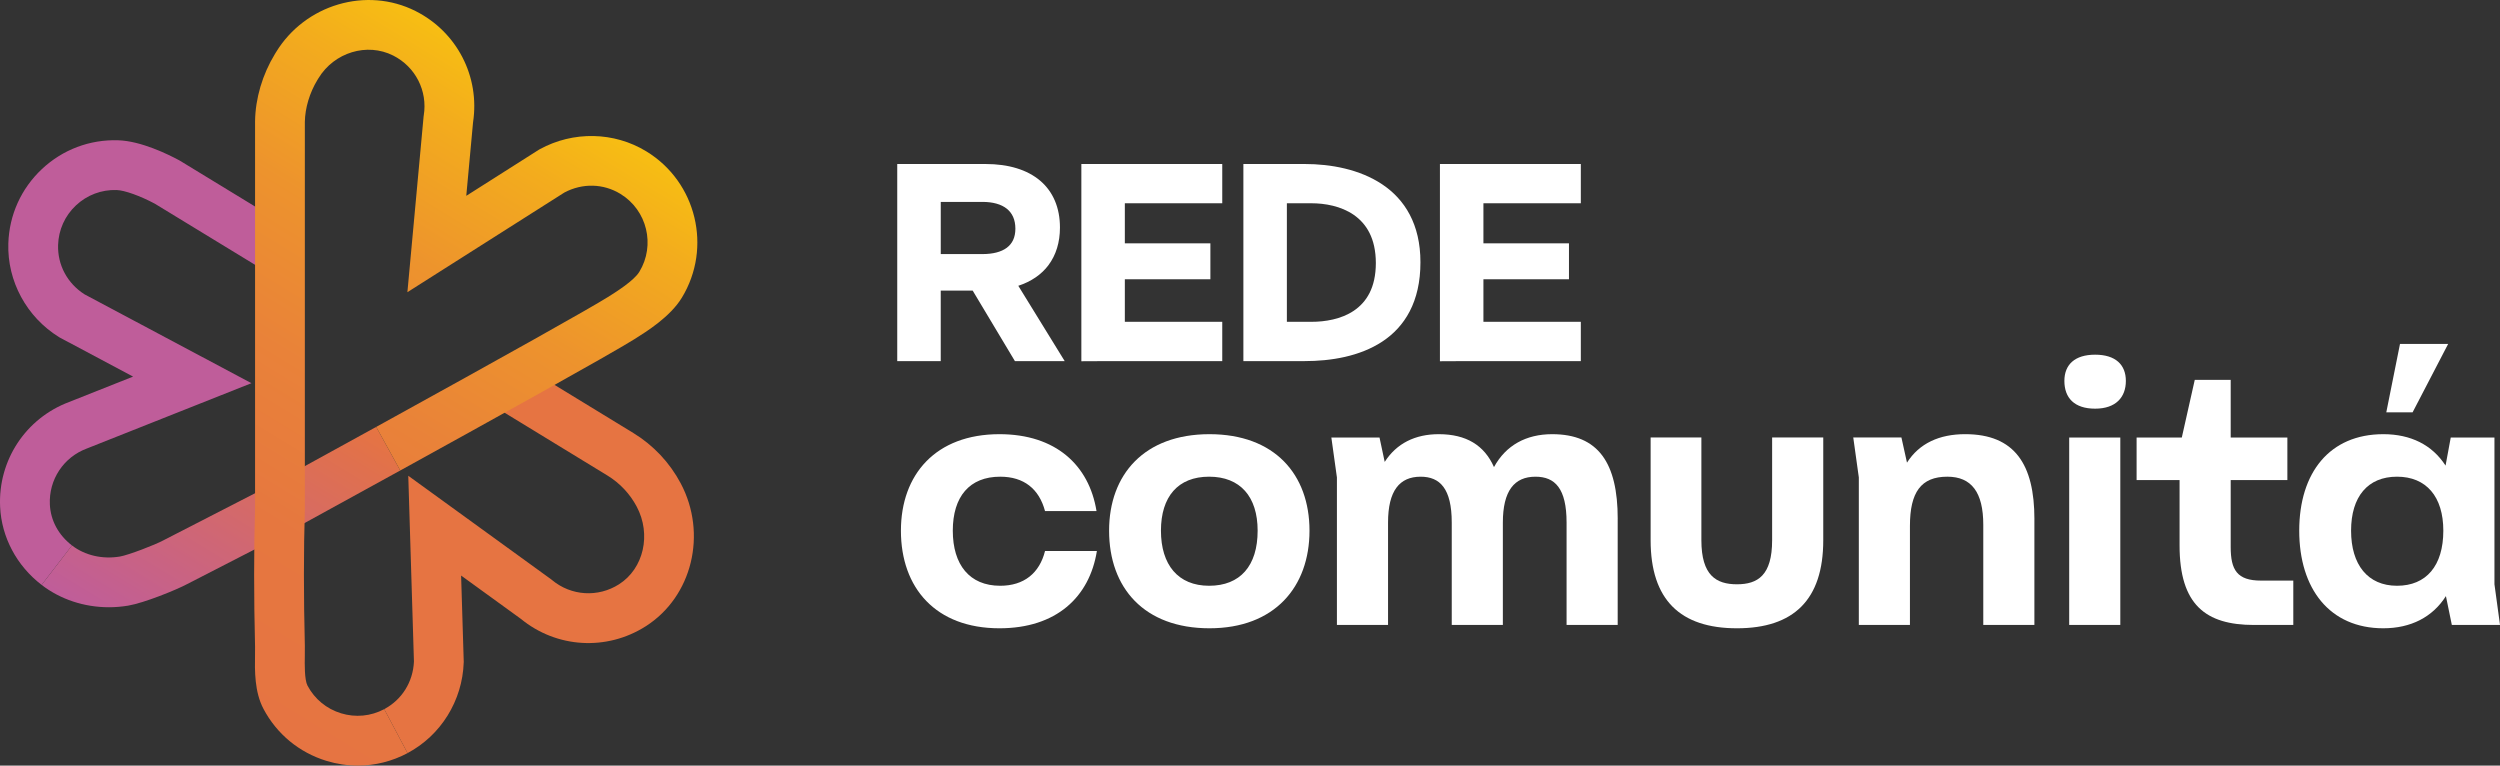<?xml version="1.0" encoding="UTF-8"?> <svg xmlns="http://www.w3.org/2000/svg" xmlns:xlink="http://www.w3.org/1999/xlink" id="Camada_2" data-name="Camada 2" viewBox="0 0 2283.57 699.3"><rect x="0" y="0" width="2283.57" height="699.3" fill="#333333" stroke="none"/> <defs> <style> .cls-1 { fill: #bf5d9a; } .cls-1, .cls-2, .cls-3, .cls-4, .cls-5 { stroke-width: 0px; } .cls-2 { fill: url(#Gradiente_sem_nome_21); } .cls-3 { fill: #fff; } .cls-4 { fill: url(#Gradiente_sem_nome_16); } .cls-5 { fill: url(#Gradiente_sem_nome_17); } </style> <linearGradient id="Gradiente_sem_nome_17" data-name="Gradiente sem nome 17" x1="5153.4" y1="14660.27" x2="5510.48" y2="14660.27" gradientTransform="translate(15759.39 3616.78) rotate(121.37)" gradientUnits="userSpaceOnUse"> <stop offset=".2" stop-color="#e67442"></stop> <stop offset="1" stop-color="#e67442"></stop> </linearGradient> <linearGradient id="Gradiente_sem_nome_16" data-name="Gradiente sem nome 16" x1="5270.99" y1="14914.83" x2="5553.89" y2="14914.83" gradientTransform="translate(15759.39 3616.78) rotate(121.37)" gradientUnits="userSpaceOnUse"> <stop offset="0" stop-color="#e67442"></stop> <stop offset=".1" stop-color="#e1714b"></stop> <stop offset="1" stop-color="#bf5d9a"></stop> </linearGradient> <linearGradient id="Gradiente_sem_nome_21" data-name="Gradiente sem nome 21" x1="4927.65" y1="14880.03" x2="5558.19" y2="14880.03" gradientTransform="translate(15759.39 3616.78) rotate(121.37)" gradientUnits="userSpaceOnUse"> <stop offset="0" stop-color="#f7be13"></stop> <stop offset=".11" stop-color="#f3ac1d"></stop> <stop offset=".31" stop-color="#ed932d"></stop> <stop offset=".52" stop-color="#e98239"></stop> <stop offset=".74" stop-color="#e6773f"></stop> <stop offset="1" stop-color="#e67442"></stop> </linearGradient> </defs> <g id="Camada_1-2" data-name="Camada 1"> <g> <path class="cls-3" d="m957.71,242.17c6.9-9.22,10.48-20.87,10.48-34.29.02-18.18-6.33-32.88-18.12-42.86-11.78-9.98-28.79-15.21-49.89-15.21h-80.62v180.04h39.73v-64.41h29.18l38.57,64.41h45.48l-42.38-68.8c11.77-3.86,21.13-10.26,27.59-18.88m-98.43-57.75h38.12c9.55,0,17.1,2.15,22.16,6.18,5.04,4.04,7.87,9.92,7.9,18.29-.03,8.09-2.82,13.62-7.85,17.42-5.04,3.79-12.63,5.78-22.2,5.77h-38.12v-47.66Z"></path> <polygon class="cls-3" points="987.74 329.97 1012.41 329.85 1116.44 329.85 1116.44 293.96 1027.46 293.96 1027.46 255.11 1105.6 255.11 1105.6 222.26 1027.46 222.26 1027.46 185.69 1116.44 185.69 1116.44 183.72 1116.44 149.8 987.74 149.8 987.74 329.97"></polygon> <polygon class="cls-3" points="1315.27 149.8 1315.27 329.97 1339.95 329.85 1443.97 329.85 1443.97 293.97 1355 293.97 1355 255.11 1433.14 255.11 1433.14 222.26 1355 222.26 1355 185.69 1443.97 185.69 1443.97 183.72 1443.97 149.8 1315.27 149.8"></polygon> <path class="cls-3" d="m1262.54,168.38c-20.49-13.71-46.81-18.57-70.89-18.58h-55.91v180.04h55.91c24.05,0,50.37-4.28,70.88-17.78,20.54-13.47,34.99-36.39,34.94-72.5.05-34.75-14.41-57.51-34.93-71.19m-64.59,125.58h-22.48v-108.28h22.48c12.22,0,27.04,2.56,38.62,10.59,11.55,8.06,20.13,21.4,20.17,44.06-.05,22.65-8.61,35.72-20.15,43.53-11.56,7.79-26.4,10.11-38.64,10.1"></path> <path class="cls-3" d="m1446.42,323.78l-1.44-.61c.48.21.96.41,1.44.61"></path> </g> <g> <path class="cls-3" d="m822.93,484.73c0-51.33,31.81-88.14,90.01-88.14,51.43,0,81.88,28.37,88.65,70.24h-47.03c-5.41-20.26-19.29-31.41-40.94-31.41-28.08,0-43.31,18.24-43.31,49.31s15.23,50.32,43.31,50.32c21.66,0,35.87-11.48,40.94-31.74h47.37c-6.77,42.21-37.22,70.58-88.99,70.58-58.2,0-90.01-36.81-90.01-89.16"></path> <path class="cls-3" d="m1013.08,484.73c0-51.33,32.14-88.14,91.69-88.14s91.36,36.81,91.36,88.14-31.81,89.16-91.36,89.16-91.69-36.81-91.69-89.16m135.68,0c0-31.07-15.9-49.31-44.33-49.31s-43.99,18.24-43.99,49.31,15.56,50.32,43.99,50.32,44.33-18.24,44.33-50.32"></path> <path class="cls-3" d="m1477.64,473.93v96.93h-46.69v-93.55c0-31.07-10.49-41.88-28.43-41.88-19.28,0-29.77,12.84-29.77,41.88v93.55h-46.69v-93.55c0-31.07-10.83-41.88-28.42-41.88-19.29,0-29.77,12.84-29.77,41.88v93.55h-46.7v-134.75l-5.08-36.48h43.99l4.74,22.29c10.83-16.89,27.75-25.33,49.4-25.33,25.04,0,41.62,10.13,50.42,30.06,10.83-19.93,29.44-30.06,53.13-30.06,42.29,0,59.89,26.34,59.89,77.34"></path> <path class="cls-3" d="m1507.73,493.51v-93.89h46.36v93.89c0,32.09,13.53,40.19,32.48,40.19s32.14-8.1,32.14-40.19v-93.89h46.7v93.89c0,54.38-27.07,80.38-78.84,80.38s-78.84-26-78.84-80.38"></path> <path class="cls-3" d="m1858.27,474.26v96.59h-46.69v-91.52c0-29.72-10.83-43.91-32.82-43.91-24.02,0-34.17,14.19-34.17,44.92v90.51h-46.69v-134.75l-5.08-36.48h43.99l5.08,22.97c11.17-17.56,29.44-26.01,53.13-26.01,45.34,0,63.27,27.69,63.27,77.67"></path> <path class="cls-3" d="m1885.66,347.96c0-14.86,9.47-23.98,28.08-23.98s28.08,9.12,28.08,23.98-9.14,25.33-28.08,25.33-28.08-9.79-28.08-25.33m4.4,51.67h46.69v171.23h-46.69v-171.23Z"></path> <path class="cls-3" d="m2094.76,530.33v40.53h-35.87c-44.33,0-68.01-18.58-68.01-72.61v-59.77h-39.25v-38.84h41.29l11.84-52.68h32.82v52.68h51.77v38.84h-51.77v61.13c0,20.94,5.75,30.73,27.75,30.73h29.44Z"></path> <path class="cls-3" d="m2283.57,570.85h-43.99l-5.41-26.35c-12.18,19.25-32.15,29.39-57.18,29.39-49.06,0-76.81-36.14-76.81-89.16s27.75-88.14,76.81-88.14c25.04,0,44.66,9.79,56.85,28.71l4.74-25.67h39.92v134.07l5.08,37.15Zm-51.77-86.12c0-31.07-15.57-49.31-42.3-49.31s-41.96,18.24-41.96,49.31,15.23,50.32,41.96,50.32,42.3-18.24,42.3-50.32m4.4-170.55l-32.48,62.48h-24.02l12.52-62.48h43.99Z"></path> <path class="cls-3" d="m1038.42,456.78c-.33-.15-.66-.28-1-.43.34.14.67.28,1,.43"></path> <path class="cls-3" d="m1836.42,433.17c.09-.1.27-.24.25-.3-.08-.24-.23-.46-.35-.69.03.33.07.66.1.99"></path> <path class="cls-3" d="m1861.02,404.81s0,0,0,0c0,0,0,0,0-.02v.02Z"></path> </g> <g> <path class="cls-5" d="m372.27,687.9l-21.32-40.16c16.17-8.59,26.29-24.78,27.16-43.41l-5.18-169.75,130.73,94.76.59.49c17.43,14.53,42.02,16.08,61.18,3.87,22.55-14.37,29.66-45.53,16.18-70.92-6.2-11.68-15.44-21.51-26.73-28.41-.83-.5-85.53-52.18-102.68-62.69l23.75-38.78c17.11,10.48,101.78,62.14,102.63,62.66,18.24,11.16,33.17,27.03,43.18,45.89,24.52,46.2,10.51,103.56-31.91,130.59-35.7,22.75-81.44,20-114.1-6.77l-54.56-39.55,2.4,78.76-.03.74c-1.21,34.84-20.87,66.52-51.32,82.68Z"></path> <path class="cls-1" d="m37.99,534.25C15.24,516.75,1.44,490.8.11,463.05c-2.03-42.46,23.3-80.96,63.05-95.87l58.42-23.19-67.06-35.7-.63-.39c-29.64-18.35-47.37-51.15-46.28-85.6.82-25.98,11.72-50.08,30.67-67.87,18.95-17.79,43.7-27.13,69.67-26.3,20.99.66,45.91,12.98,55.65,18.24l1.03.59,102.35,62.41-23.67,38.82-101.82-62.09c-13.37-7.16-27.69-12.29-34.97-12.52-13.84-.44-27.02,4.54-37.12,14.01-10.1,9.47-15.9,22.31-16.34,36.15-.58,18.3,8.45,35.13,24.19,45.14l152.41,81.13-150.38,59.69c-21.27,7.92-34.83,28.48-33.74,51.18.7,14.6,7.87,27.86,20.19,37.34l-27.73,36.04Z"></path> <path class="cls-4" d="m99.41,554.67c-22.41,0-44.11-7.1-61.41-20.41l27.73-36.04c11.85,9.12,27.83,12.81,43.82,10.14,7.57-1.27,32.39-10.77,40.04-14.97l.55-.29,88.65-45.55c3.86-2.11,49.62-27.18,104.84-57.61l21.95,39.82c-57.49,31.68-104.74,57.56-105.21,57.81l-.53.28-88.68,45.57c-9.83,5.3-39.52,17.35-54.1,19.79-5.88.98-11.79,1.47-17.64,1.47Z"></path> <path class="cls-2" d="m326.77,699.3c-9.58,0-19.22-1.43-28.64-4.32-24.85-7.62-45.25-24.46-57.43-47.41-8.31-15.66-7.99-35.13-7.76-49.34.05-2.76.09-5.37.04-7.28-1.13-46.4-1.13-87.75,0-126.39V110.82c.29-20.95,6.73-42.79,18.14-61.49l.98-1.61c26.65-43.7,82.65-60.21,127.5-37.61,37.85,19.08,58.87,59.85,52.49,101.66l-6.19,67.11,66.52-42.24.65-.36c30.58-16.73,67.86-15.98,97.29,1.97,45.81,27.93,60.35,87.93,32.42,133.74-10.56,17.32-31.9,30.68-43.37,37.87-22.7,14.22-128.81,73.05-213.82,119.9l-21.95-39.82c119.46-65.83,194.62-107.96,211.63-118.61,7.1-4.44,23.71-14.85,28.69-23,14.88-24.4,7.13-56.36-17.27-71.24-15.63-9.53-34.72-9.98-51.2-1.22l-143.37,91.03,14.83-160.78.12-.76c3.61-22.43-7.62-44.39-27.94-54.63-23.85-12.02-53.81-2.94-68.21,20.68l-.98,1.61c-7.1,11.64-11.28,25.59-11.49,38.3v354.26c-1.12,37.92-1.12,78.57,0,124.29.07,2.83.02,5.89-.03,9.13-.13,7.68-.36,21.96,2.46,27.27,6.49,12.23,17.36,21.2,30.59,25.26,13.24,4.06,27.26,2.72,39.49-3.77l21.32,40.16c-14.25,7.57-29.81,11.4-45.5,11.4Z"></path> </g> </g> </svg> 
